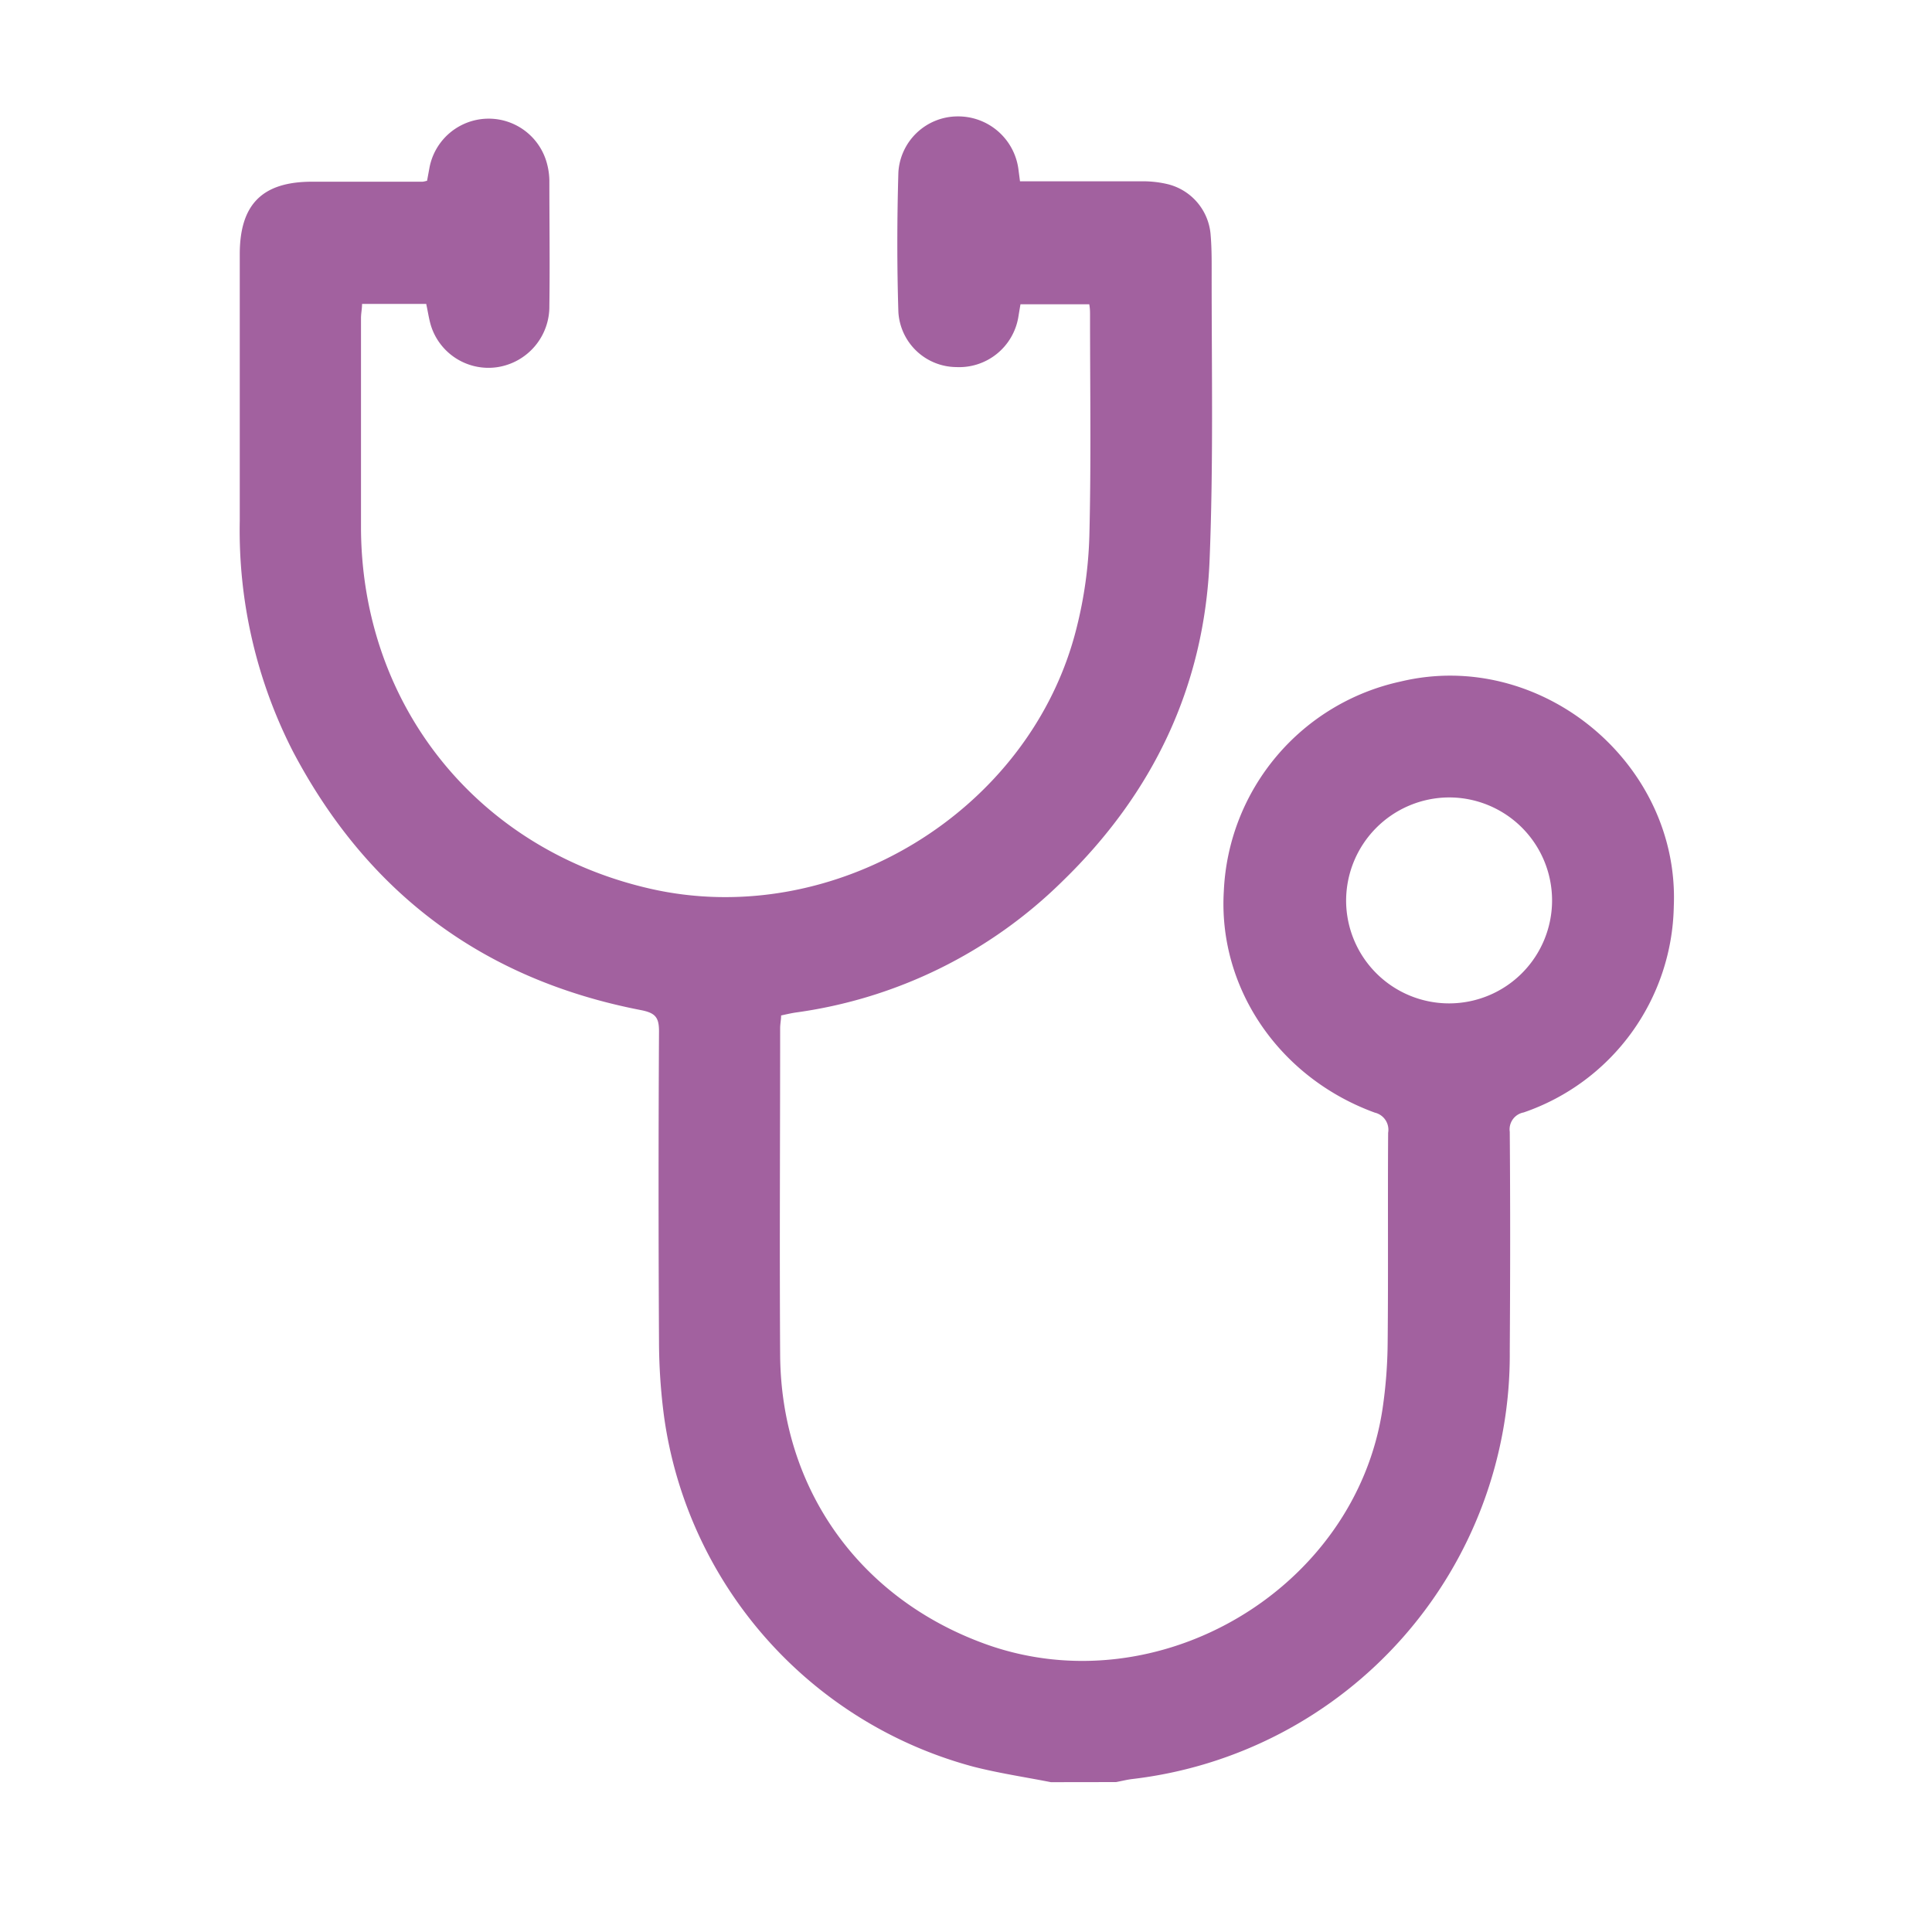 <svg id="Calque_1" data-name="Calque 1" xmlns="http://www.w3.org/2000/svg" viewBox="0 0 200 200"><defs><style>.cls-1{fill:#a2619f;}</style></defs><path class="cls-1" d="M108.79,184.49c-2.69-.53-5.4-.93-8.05-1.61a43.77,43.77,0,0,1-32-36.26,60.27,60.27,0,0,1-.52-7.71q-.09-16.08,0-32.16c0-1.46-.4-1.9-1.9-2.19q-24.4-4.74-36-26.78a50.2,50.2,0,0,1-5.5-23.85q0-13.8,0-27.61c0-5.18,2.34-7.51,7.49-7.51l11.45,0a3,3,0,0,0,.45-.1l.26-1.41A6.24,6.24,0,0,1,56.64,17a7.14,7.14,0,0,1,.23,1.66c0,4.32.06,8.64,0,13A6.34,6.34,0,0,1,51.54,38a6.24,6.24,0,0,1-6.89-4.17c-.24-.73-.34-1.52-.53-2.37H37.48c0,.5-.11,1-.11,1.46,0,7.3,0,14.6,0,21.89.14,18.22,12,33,29.73,37.14,19.15,4.49,39.64-7.94,44.36-27a43.82,43.82,0,0,0,1.31-9.46c.19-7.62.07-15.26.07-22.89,0-.33,0-.66-.08-1.1h-7.12c-.08.45-.15.88-.22,1.31A6.21,6.21,0,0,1,99,38a6.06,6.06,0,0,1-6-5.69c-.15-4.82-.14-9.65,0-14.47a6.16,6.16,0,0,1,6.12-5.79,6.29,6.29,0,0,1,6.3,5.42l.17,1.3c4.21,0,8.35,0,12.49,0a11.08,11.08,0,0,1,2.82.3,5.86,5.86,0,0,1,4.43,5.32c.12,1.45.1,2.91.1,4.37,0,9.71.18,19.43-.21,29.12C124.71,71,119.38,82.11,110,91.21a48.74,48.74,0,0,1-27.59,13.6c-.49.07-1,.19-1.55.31,0,.44-.1.88-.1,1.32,0,11.28-.07,22.56,0,33.83.1,13.87,8.22,25.21,21.25,29.92,17.85,6.44,38.3-5.65,41.11-24.35a49.43,49.43,0,0,0,.53-6.87c.07-7.24,0-14.48.05-21.71a1.82,1.82,0,0,0-1.38-2.08c-9.93-3.62-16.24-12.93-15.63-22.94A23.26,23.26,0,0,1,145,70.55c14.47-3.47,28.9,8.42,28.27,23.3a23,23,0,0,1-15.54,21.31,1.78,1.78,0,0,0-1.44,2c.06,7.57.05,15.15,0,22.72a44.22,44.22,0,0,1-39.12,44.29c-.55.07-1.09.21-1.64.31Zm30.56-91.17A10.66,10.66,0,1,0,150,82.55,10.7,10.7,0,0,0,139.35,93.32Z"/></svg>